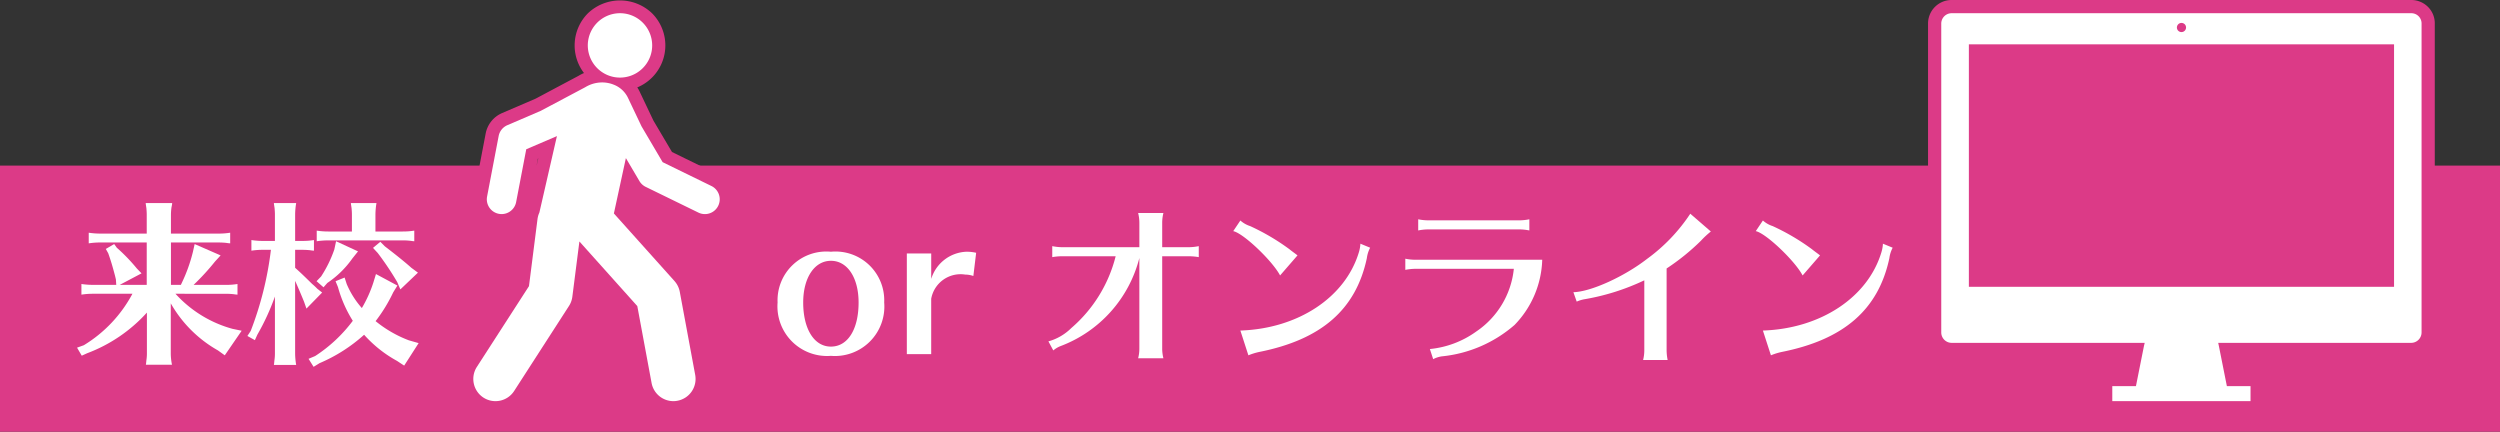 <svg xmlns="http://www.w3.org/2000/svg" viewBox="0 0 189.2 32.673"><rect x="0" y="0" width="189.2" height="32.673" fill="#333333" stroke="none"/><defs><style>.a{fill:#dc3a87;}.b{fill:#fff;}</style></defs><rect class="a" y="12.531" width="189.2" height="20.142"/><path class="b" d="M13.28,22.232a9.051,9.051,0,0,0,4.311,2.653l.699.145-1.279,1.861-.514-.37a9.458,9.458,0,0,1-3.573-3.563v3.775a4.305,4.305,0,0,0,.092.871H11.039l.013-.066.026-.264a3.357,3.357,0,0,0,.04-.541V23.657a11.602,11.602,0,0,1-4.522,3.076l-.409.185-.356-.607.514-.185a10.144,10.144,0,0,0,3.678-3.894H7.045a5.683,5.683,0,0,0-.883.066v-.805a5.925,5.925,0,0,0,.883.066H8.798l-.026-.409-.066-.277c-.198-.752-.33-1.188-.514-1.703l-.184-.33.633-.37.198.277a13.651,13.651,0,0,1,1.516,1.57l.356.37-1.648.871H11.105v-3.207H7.585a5.639,5.639,0,0,0-.87.066v-.805a5.767,5.767,0,0,0,.87.066h3.52V16.24c0-.172-.013-.33-.026-.488l-.04-.264-.013-.119H13.03l-.013.132-.04.198a4.351,4.351,0,0,0-.04.541v1.438H16.55a5.326,5.326,0,0,0,.87-.066v.805l-.145-.013-.184-.026c-.145-.013-.316-.026-.541-.026H12.938v3.207h.751l.079-.171a12.011,12.011,0,0,0,.831-2.323l.132-.594,1.964.858-.422.462a17.776,17.776,0,0,1-1.622,1.769h2.452a5.326,5.326,0,0,0,.87-.066v.805l-.145-.013-.184-.026c-.145-.013-.316-.026-.541-.026Z"/><path class="b" d="M20.806,22.443a17.72,17.72,0,0,1-1.332,2.891l-.184.409-.567-.317.251-.382a25.314,25.314,0,0,0,1.529-6.138h-.607a5.527,5.527,0,0,0-.87.066v-.805a5.539,5.539,0,0,0,.87.066h.91V16.24c0-.172-.013-.33-.026-.488l-.04-.264-.013-.119h1.688a5.413,5.413,0,0,0-.079.871v1.993h.554a5.325,5.325,0,0,0,.87-.066v.805l-.145-.013-.185-.026c-.145-.013-.316-.026-.54-.026h-.554v1.359c.396.356.58.528,1.292,1.228a4.716,4.716,0,0,1,.382.356l.369.29L23.192,23.354l-.185-.528c-.198-.488-.514-1.228-.672-1.57v5.491a5.543,5.543,0,0,0,.079.871H20.727l.013-.066.026-.264a3.358,3.358,0,0,0,.04-.541Zm7.62,1.861a9.007,9.007,0,0,0,2.518,1.452l.738.211L30.588,27.67l-.54-.356a9.369,9.369,0,0,1-2.492-1.98,12.074,12.074,0,0,1-3.375,2.151l-.448.277-.382-.607.501-.211a11.071,11.071,0,0,0,2.848-2.666,9.502,9.502,0,0,1-1.121-2.547l-.184-.449.685-.277.158.488a6.652,6.652,0,0,0,1.147,1.821,9.561,9.561,0,0,0,.87-1.927l.198-.647,1.622.871-.317.515a11.863,11.863,0,0,1-1.252,2.072l-.053.066Zm-1.331-5.28-.422.528a7.271,7.271,0,0,1-1.899,1.861l-.29.33-.527-.462.343-.356a9.241,9.241,0,0,0,1.002-2.046l.132-.621ZM26.633,16.24c0-.172-.013-.33-.026-.488l-.04-.264-.013-.119h1.938a5.413,5.413,0,0,0-.079.871v1.28h2.07a5.327,5.327,0,0,0,.87-.066v.805l-.132-.013a4.534,4.534,0,0,0-.738-.053H24.84a5.653,5.653,0,0,0-.87.066v-.805a5.768,5.768,0,0,0,.87.066h1.793Zm2.492,2.402c.791.607,1.49,1.162,2.004,1.623l.501.37-1.331,1.267-.237-.554a22.017,22.017,0,0,0-1.477-2.204l-.356-.383.554-.462Z"/><path class="b" d="M62.882,26.931a3.755,3.755,0,0,1-4.034-4.039,3.691,3.691,0,0,1,4.034-3.841,3.691,3.691,0,0,1,4.034,3.841A3.742,3.742,0,0,1,62.882,26.931Zm0-7.193c-1.239,0-2.096,1.28-2.096,3.154,0,2.006.831,3.339,2.096,3.339,1.279,0,2.096-1.307,2.096-3.339C64.978,21.018,64.135,19.737,62.882,19.737Z"/><path class="b" d="M70.474,21.11a2.905,2.905,0,0,1,2.663-2.059,3.218,3.218,0,0,1,.738.08l-.211,1.755a1.966,1.966,0,0,0-.62-.106,2.257,2.257,0,0,0-2.571,1.835v4.184H68.629V19.183h1.846Z"/><path class="b" d="M86.227,16.86a3.146,3.146,0,0,0-.092-.739h1.912a3.066,3.066,0,0,0-.092.739V18.708h2.03a3.919,3.919,0,0,0,.738-.08V19.46a4.406,4.406,0,0,0-.738-.066h-2.03v6.982a2.981,2.981,0,0,0,.092.739H86.134a2.837,2.837,0,0,0,.092-.739V19.526a9.675,9.675,0,0,1-5.959,6.665,1.928,1.928,0,0,0-.554.33l-.369-.686a3.967,3.967,0,0,0,1.727-1.003,10.567,10.567,0,0,0,3.362-5.438H80.373a4.196,4.196,0,0,0-.738.066v-.832a3.92,3.92,0,0,0,.738.08h5.854Z"/><path class="b" d="M96.877,20.846c-.593-1.122-2.795-3.208-3.546-3.353l.54-.805a2.056,2.056,0,0,0,.738.422,16.72,16.72,0,0,1,2.98,1.755c.158.132.369.277.606.462Zm-3.006,4.17c4.364-.145,7.936-2.507,8.965-5.913a2.658,2.658,0,0,0,.119-.66l.738.304a2.324,2.324,0,0,0-.25.791c-.831,3.894-3.441,6.164-8.161,7.101a4.772,4.772,0,0,0-.804.251Z"/><path class="b" d="M107.092,20.344a4,4,0,0,0-.738.08v-.845a3.816,3.816,0,0,0,.738.079h9.624a7.386,7.386,0,0,1-2.096,4.936,9.866,9.866,0,0,1-5.511,2.376,2.057,2.057,0,0,0-.646.211l-.25-.766a7.204,7.204,0,0,0,3.52-1.333,6.521,6.521,0,0,0,2.834-4.739Zm8.649-2.903a3.888,3.888,0,0,0-.738-.08h-6.935a4,4,0,0,0-.738.08v-.845a3.816,3.816,0,0,0,.738.079h6.935a3.924,3.924,0,0,0,.738-.079Z"/><path class="b" d="M119.074,22.113c1.318-.026,3.863-1.188,5.577-2.521a13.231,13.231,0,0,0,3.27-3.418l1.556,1.346a6.803,6.803,0,0,0-.751.699,16.912,16.912,0,0,1-2.597,2.099v6.19a3.817,3.817,0,0,0,.079.739h-1.859a2.996,2.996,0,0,0,.092-.739v-5.293a17.276,17.276,0,0,1-4.496,1.426,2.526,2.526,0,0,0-.62.185Z"/><path class="b" d="M136.422,20.846c-.593-1.122-2.795-3.208-3.546-3.353l.54-.805a2.056,2.056,0,0,0,.738.422,16.72,16.72,0,0,1,2.98,1.755c.158.132.369.277.607.462Zm-3.006,4.17c4.364-.145,7.937-2.507,8.965-5.913a2.653,2.653,0,0,0,.119-.66l.738.304a2.324,2.324,0,0,0-.25.791c-.831,3.894-3.441,6.164-8.161,7.101a4.772,4.772,0,0,0-.804.251Z"/><path class="a" d="M50.96,31.359a2.68,2.68,0,0,1-2.631-2.191l-1.03-5.546L44.564,20.57l-.257,2.013a2.699,2.699,0,0,1-.408,1.118l-4.149,6.432a2.68,2.68,0,1,1-4.502-2.908L39.07,21.304,39.687,16.45c.008-.06.018-.119.029-.178A2.119,2.119,0,0,1,35.88,14.685l.876-4.581a2.118,2.118,0,0,1,1.25-1.55l2.516-1.081,3.266-1.737a3.184,3.184,0,0,1,.408-.209,3.442,3.442,0,0,1,.297-4.52,3.514,3.514,0,0,1,4.856,0A3.44,3.44,0,0,1,48.229,6.615a2.788,2.788,0,0,1,.226.416l.997,2.097,1.405,2.377,3.42,1.671a2.125,2.125,0,0,1,.975,2.834,2.162,2.162,0,0,1-2.831.978L48.426,15.04a2.125,2.125,0,0,1-.606-.444l-.275,1.272L51.79,20.602a2.688,2.688,0,0,1,.639,1.301l1.167,6.285a2.683,2.683,0,0,1-2.143,3.124A2.576,2.576,0,0,1,50.96,31.359ZM40.71,12.006l-.107.561.131-.571Z"/><path class="b" d="M45.425,6.243a2.454,2.454,0,0,0-1.134.358l-3.374,1.791-2.518,1.081a1.12,1.12,0,0,0-.66.819l-.876,4.58a1.119,1.119,0,1,0,2.198.422l.766-3.998,2.321-.995-1.327,5.782a1.721,1.721,0,0,0-.142.493l-.646,5.079-3.944,6.112a1.683,1.683,0,0,0,.499,2.324,1.681,1.681,0,0,0,2.322-.5l4.15-6.434a1.673,1.673,0,0,0,.255-.7l.534-4.183,4.382,4.89,1.081,5.821a1.68,1.68,0,0,0,1.648,1.374,1.625,1.625,0,0,0,.309-.03,1.679,1.679,0,0,0,1.343-1.959l-1.166-6.284a1.695,1.695,0,0,0-.401-.817l-4.586-5.115.908-4.19,1.024,1.738a1.122,1.122,0,0,0,.474.439l3.993,1.949a1.12,1.12,0,0,0,.981-2.014l-3.69-1.803-1.6-2.715-1.011-2.127a1.991,1.991,0,0,0-1.134-1.039c-.029-.011-.058-.023-.087-.032a1.917,1.917,0,0,0-.222-.062,2.388,2.388,0,0,0-.369-.055A2.325,2.325,0,0,0,45.425,6.243ZM46.922,1a2.436,2.436,0,1,0,1.721.713A2.427,2.427,0,0,0,46.922,1Z"/><path class="a" d="M184.264,1.805a1.745,1.745,0,0,0-.502-1.27A1.787,1.787,0,0,0,182.492,0H147.695a1.783,1.783,0,0,0-1.781,1.782v23.38a1.785,1.785,0,0,0,1.781,1.785h0v.014H161.08l-.252,1.261h-.97a1,1,0,0,0-1,1v1.137a1,1,0,0,0,1,1H170.32a1,1,0,0,0,1-1V29.222a1,1,0,0,0-1-1h-.969l-.252-1.261h12.083v-.014h1.301a1.785,1.785,0,0,0,1.781-1.785Z"/><path class="b" d="M149.004,3.357h32.178v18.348h-32.178Zm16.089-1.621a.342.342,0,0,1,.347.347.346.346,0,1,1-.347-.347ZM147.695,1a.787.787,0,0,0-.781.782v23.38a.789.789,0,0,0,.781.785h14.617l-.053.216-.611,3.059h-1.79v1.137H170.32v-1.137h-1.79l-.61-3.059-.046-.216h14.609a.789.789,0,0,0,.781-.785V1.782a.773.773,0,0,0-.772-.782Z"/></svg>